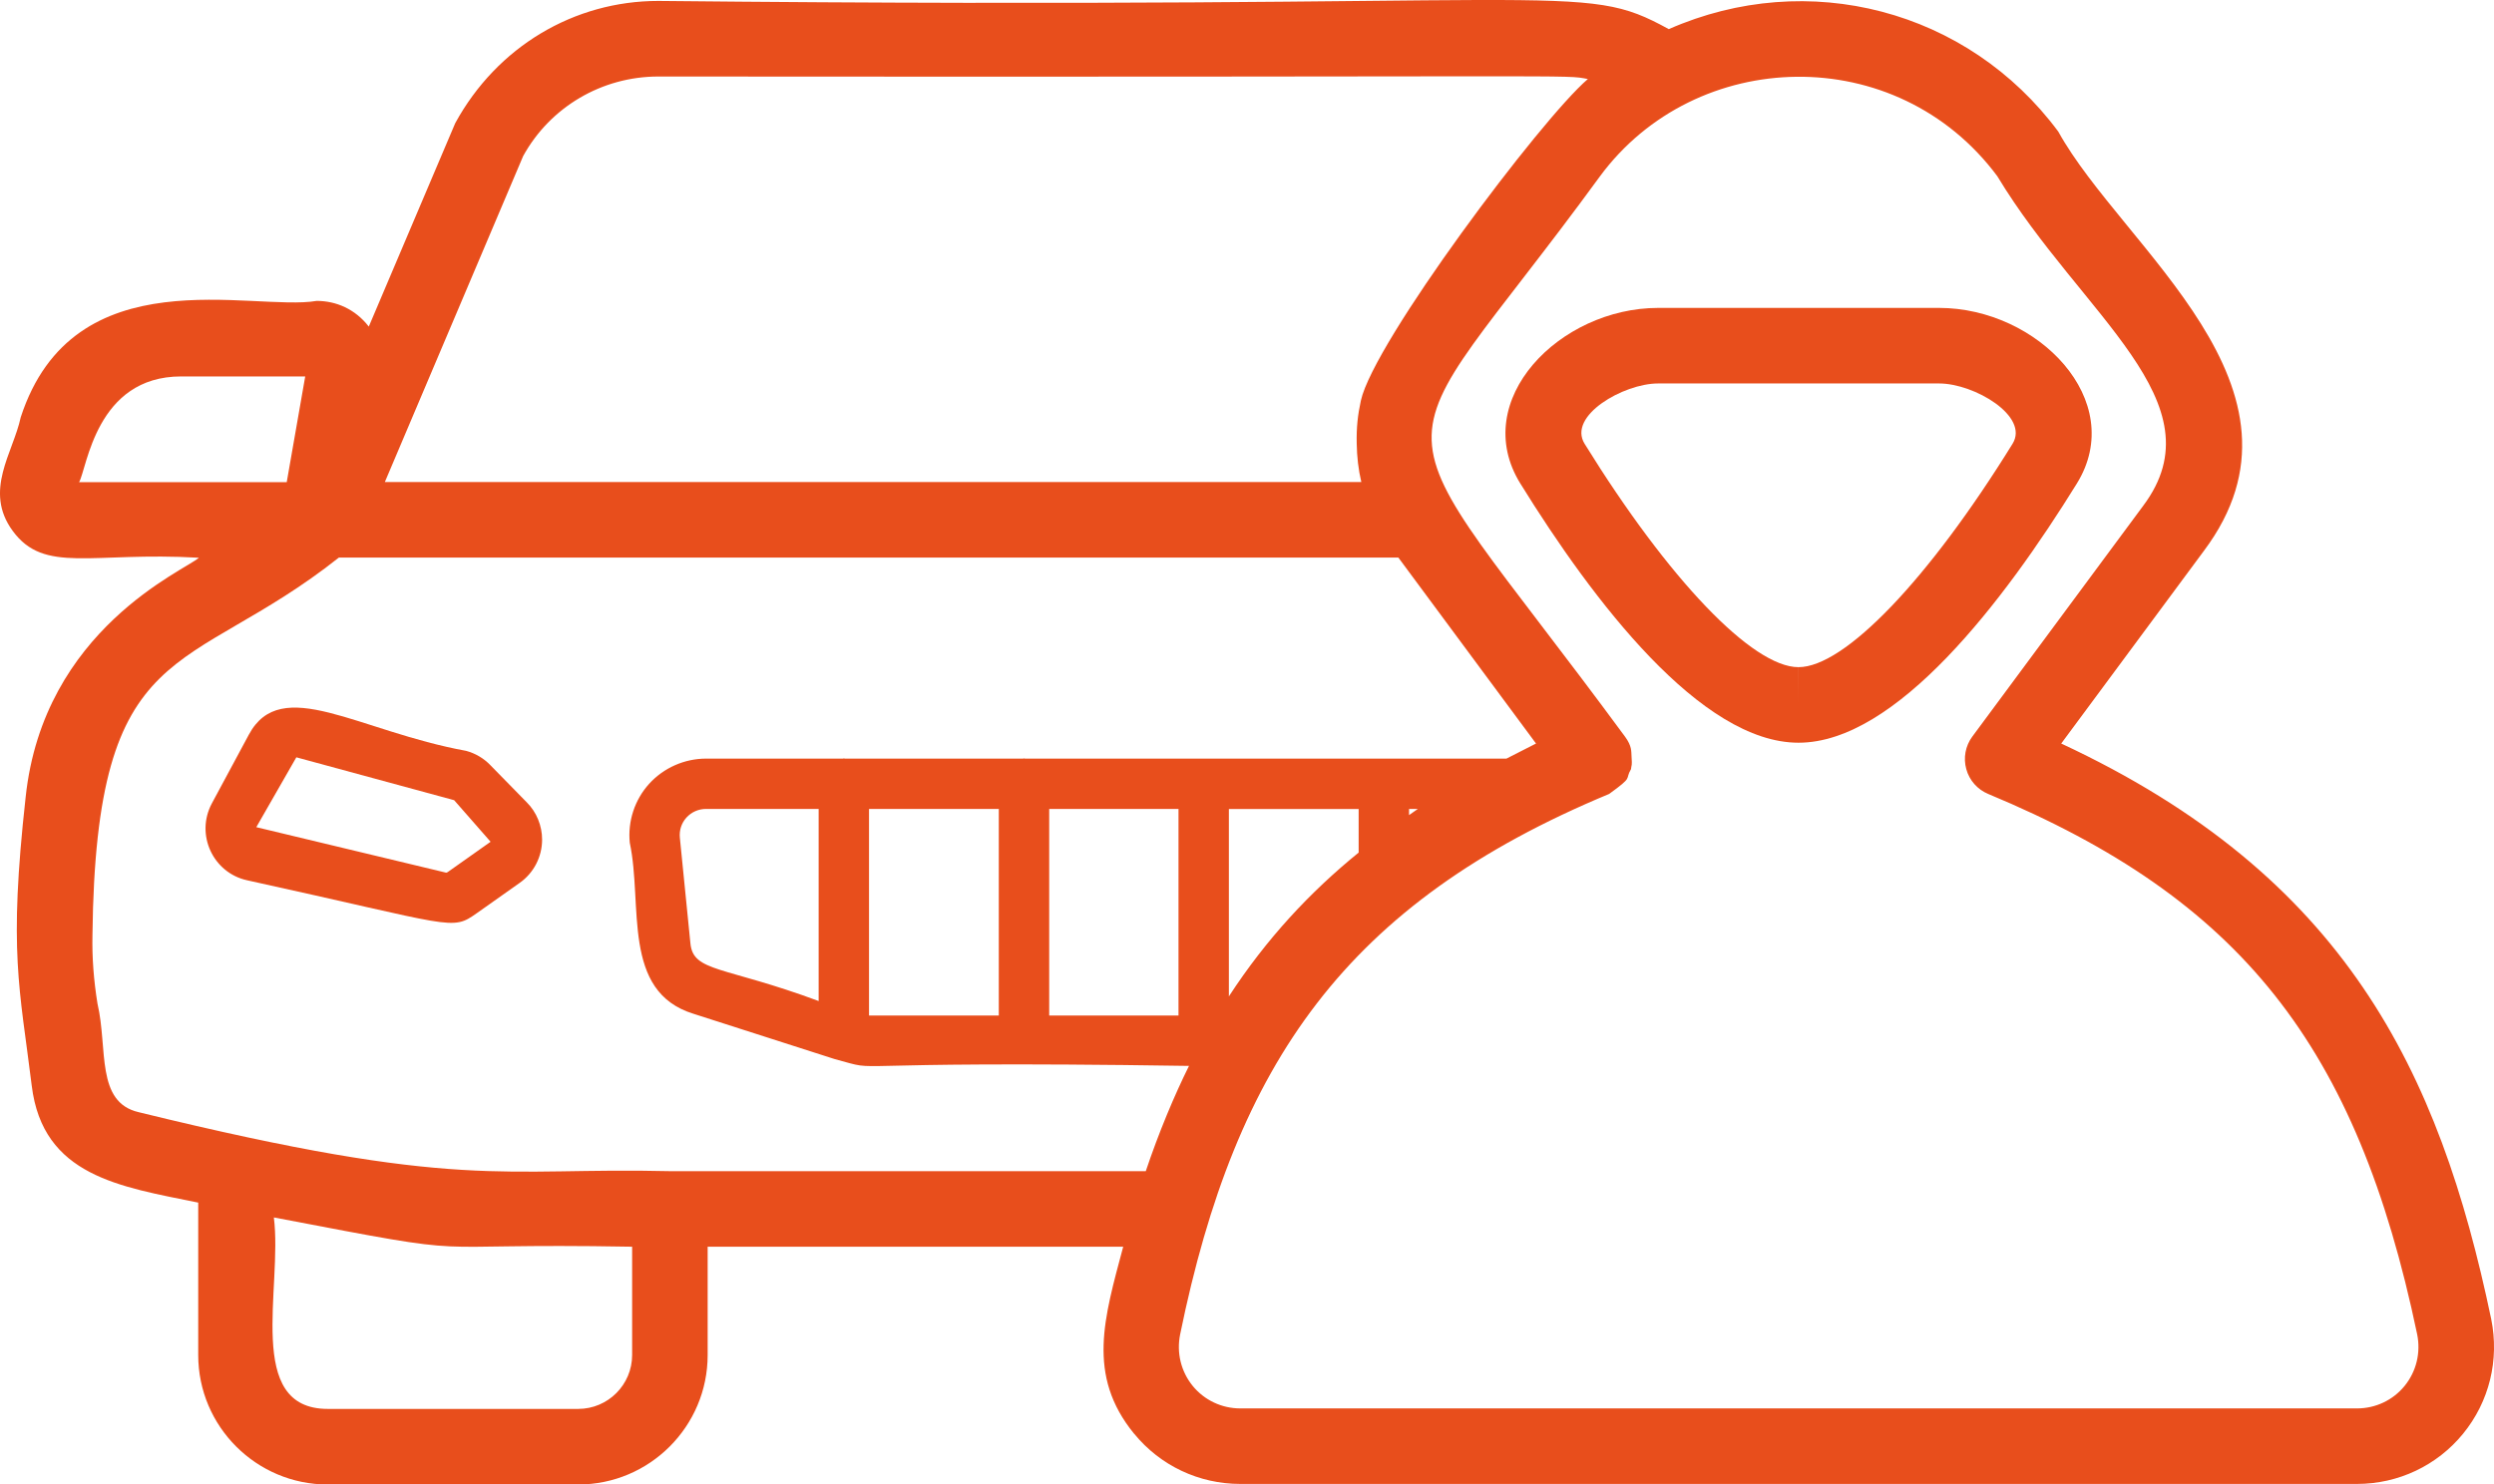 <svg xmlns="http://www.w3.org/2000/svg" id="Camada_2" data-name="Camada 2" viewBox="0 0 854.05 508.5"><defs><style>      .cls-1 {        fill: #e84e1c;      }    </style></defs><g id="Camada_1-2" data-name="Camada 1"><g><path class="cls-1" d="M163.28,312.8l14.64-10.35c4.84-3.39,7.72-8.94,7.72-14.86,0-4.77-1.92-9.42-5.2-12.7l-12.53-12.8c-2.26-2.35-5.12-4.04-8.28-4.89-37.04-6.76-63.32-26.26-74.42-5.54l-12.64,23.5c-5.76,10.74.42,23.86,12.08,26.38,71.35,15.63,69.85,17.47,78.63,11.26ZM101.48,259.41l54.04,14.69,12.48,14.24-14.68,10.38c-.19.13-.39.2-.57.2l-64.98-15.58,13.71-23.93Z"></path><path class="cls-1" d="M388.39,491.11c8.93,10.94,22.18,17.2,36.35,17.2h382.37c14.16,0,27.42-6.27,36.35-17.2,8.96-10.97,12.48-25.26,9.63-39.28-17.83-85.31-50.21-151.89-147.24-197.14l48.82-65.95c41.86-55.83-27.79-103.78-49.84-143.68-30.99-41.74-85.69-56.06-133.37-35.08-30.91-16.98-28.95-6.41-346.03-9.66-28.76,0-55.19,15.6-69.54,41.87l-29.6,69.68c-4.65-6-11.19-8.8-17.84-8.8-21.97,3.76-83.27-15.72-101.36,39.89-2.58,12.11-12.79,25.13-2.78,38.84,10.89,14.93,27.02,7.12,63.79,9.25-4.61,4.27-53.22,24.35-59.32,82.03-5.89,53.16-2.06,65.16,2.08,98.76,3.77,31.07,30.28,34.64,57.02,40.1v52.21c0,24.46,19.89,44.35,44.35,44.35h85.75c24.46,0,44.35-19.89,44.35-44.35v-37.1h142.3c-6.46,24.31-12.67,43.99,3.74,64.07ZM684.03,60.47c28.74,47.56,76.5,77.31,49.87,112.81l-58.5,79.03c-2.37,3.2-3.13,7.31-2.06,11.15,1.05,3.84,3.83,6.98,7.5,8.5,86.4,35.94,126.21,86.13,146.9,185.1,1.28,6.31-.29,12.75-4.31,17.68-4,4.9-9.95,7.7-16.31,7.7h-382.37c-6.36,0-12.31-2.81-16.31-7.7-4.02-4.93-5.59-11.37-4.31-17.66,19.04-93.04,56.92-147.7,146.9-185.12h0c8.54-6.17,5.26-4.67,7.49-8.5h0c.17-1.73.44-.78.19-4.35-.12-1.74.17-3.51-2.25-6.8-88.26-119.92-85.4-86.56-8.61-191.86,32.77-44.5,101.61-46.58,136.2.02ZM236.43,323.17l-3.62-36.23c-.25-2.54.55-4.99,2.25-6.88,1.74-1.91,4.14-2.97,6.77-2.97h38.51v65.8c-32.58-12.07-42.95-9.85-43.91-19.73ZM297.59,277.1h44.44v70.75h-44.44v-70.75ZM359.29,277.1h44.28v70.75h-44.28v-70.75ZM465.26,277.1v14.94c-16.64,13.53-31.53,29.45-44.44,49.26v-64.19h44.44ZM485.52,277.1c-1.04.68-1.98,1.42-3,2.11v-2.11h3ZM179.14,53.48c9.24-16.82,26.98-27.27,46.29-27.27,324.4.29,309.48-.76,318.32.86-16.16,13.86-73.36,90.18-77.73,110.16-1.05,4.87-1.55,9.13-1.42,14.75.07,4.44.56,8.84,1.57,13.13H131.79l47.35-111.63ZM62.04,128.94h42.48l-6.33,36.22H27.08c2.75-4.71,5.71-36.22,34.97-36.22ZM33.4,343.9c-1.32-8.24-1.9-15.9-1.74-23.52,1.16-103.57,32.03-87.92,84.39-129.39h362.81c1.64,2.21,50.22,67.86,47.14,63.7-.69.32-10.11,5.15-10.12,5.16-2.37,0-105.9,0-103.34,0-4.46,0-64.09,0-61.54,0-.12,0-.22-.07-.33-.07s-.22.06-.33.07h-61.02c-.12,0-.22-.07-.33-.07s-.22.06-.33.07h-46.81c-7.46,0-14.58,3.15-19.56,8.64-4.95,5.47-7.36,12.82-6.63,20.17,4.54,21.32-2.92,50.98,21.82,58.6,1.73.55,49.98,16.04,48.26,15.49,18.59,5-6.92.41,121.42,2.36-5.04,10.16-10.31,22.72-14.8,36.06h-162.94c-58.15-1.42-71.09,6.96-181.91-20.2-14.81-3.41-10.55-21.74-14.1-37.06ZM216.47,464.14c0,10.19-8.28,18.47-18.47,18.47h-85.75c-28.62,0-15.42-41.46-18.47-65.59,75.95,14.49,44.12,8.6,122.69,10.03v37.1Z"></path><path class="cls-1" d="M520.62,165.61c25.06,40.51,61.93,88.8,95.25,88.8h.04c33.37,0,70.24-48.29,95.3-88.8,17.53-28.38-13.42-60.14-47.2-60.14h-96.2c-33.65,0-64.82,31.62-47.19,60.15ZM689.19,152c-28.75,46.49-57.51,76.53-73.31,76.53l-.02,12.94v-12.94c-15.73,0-44.48-30.04-73.23-76.52-5.92-9.56,13.31-20.66,25.18-20.66h96.2c12.1,0,31,11.23,25.18,20.65Z"></path></g></g></svg>